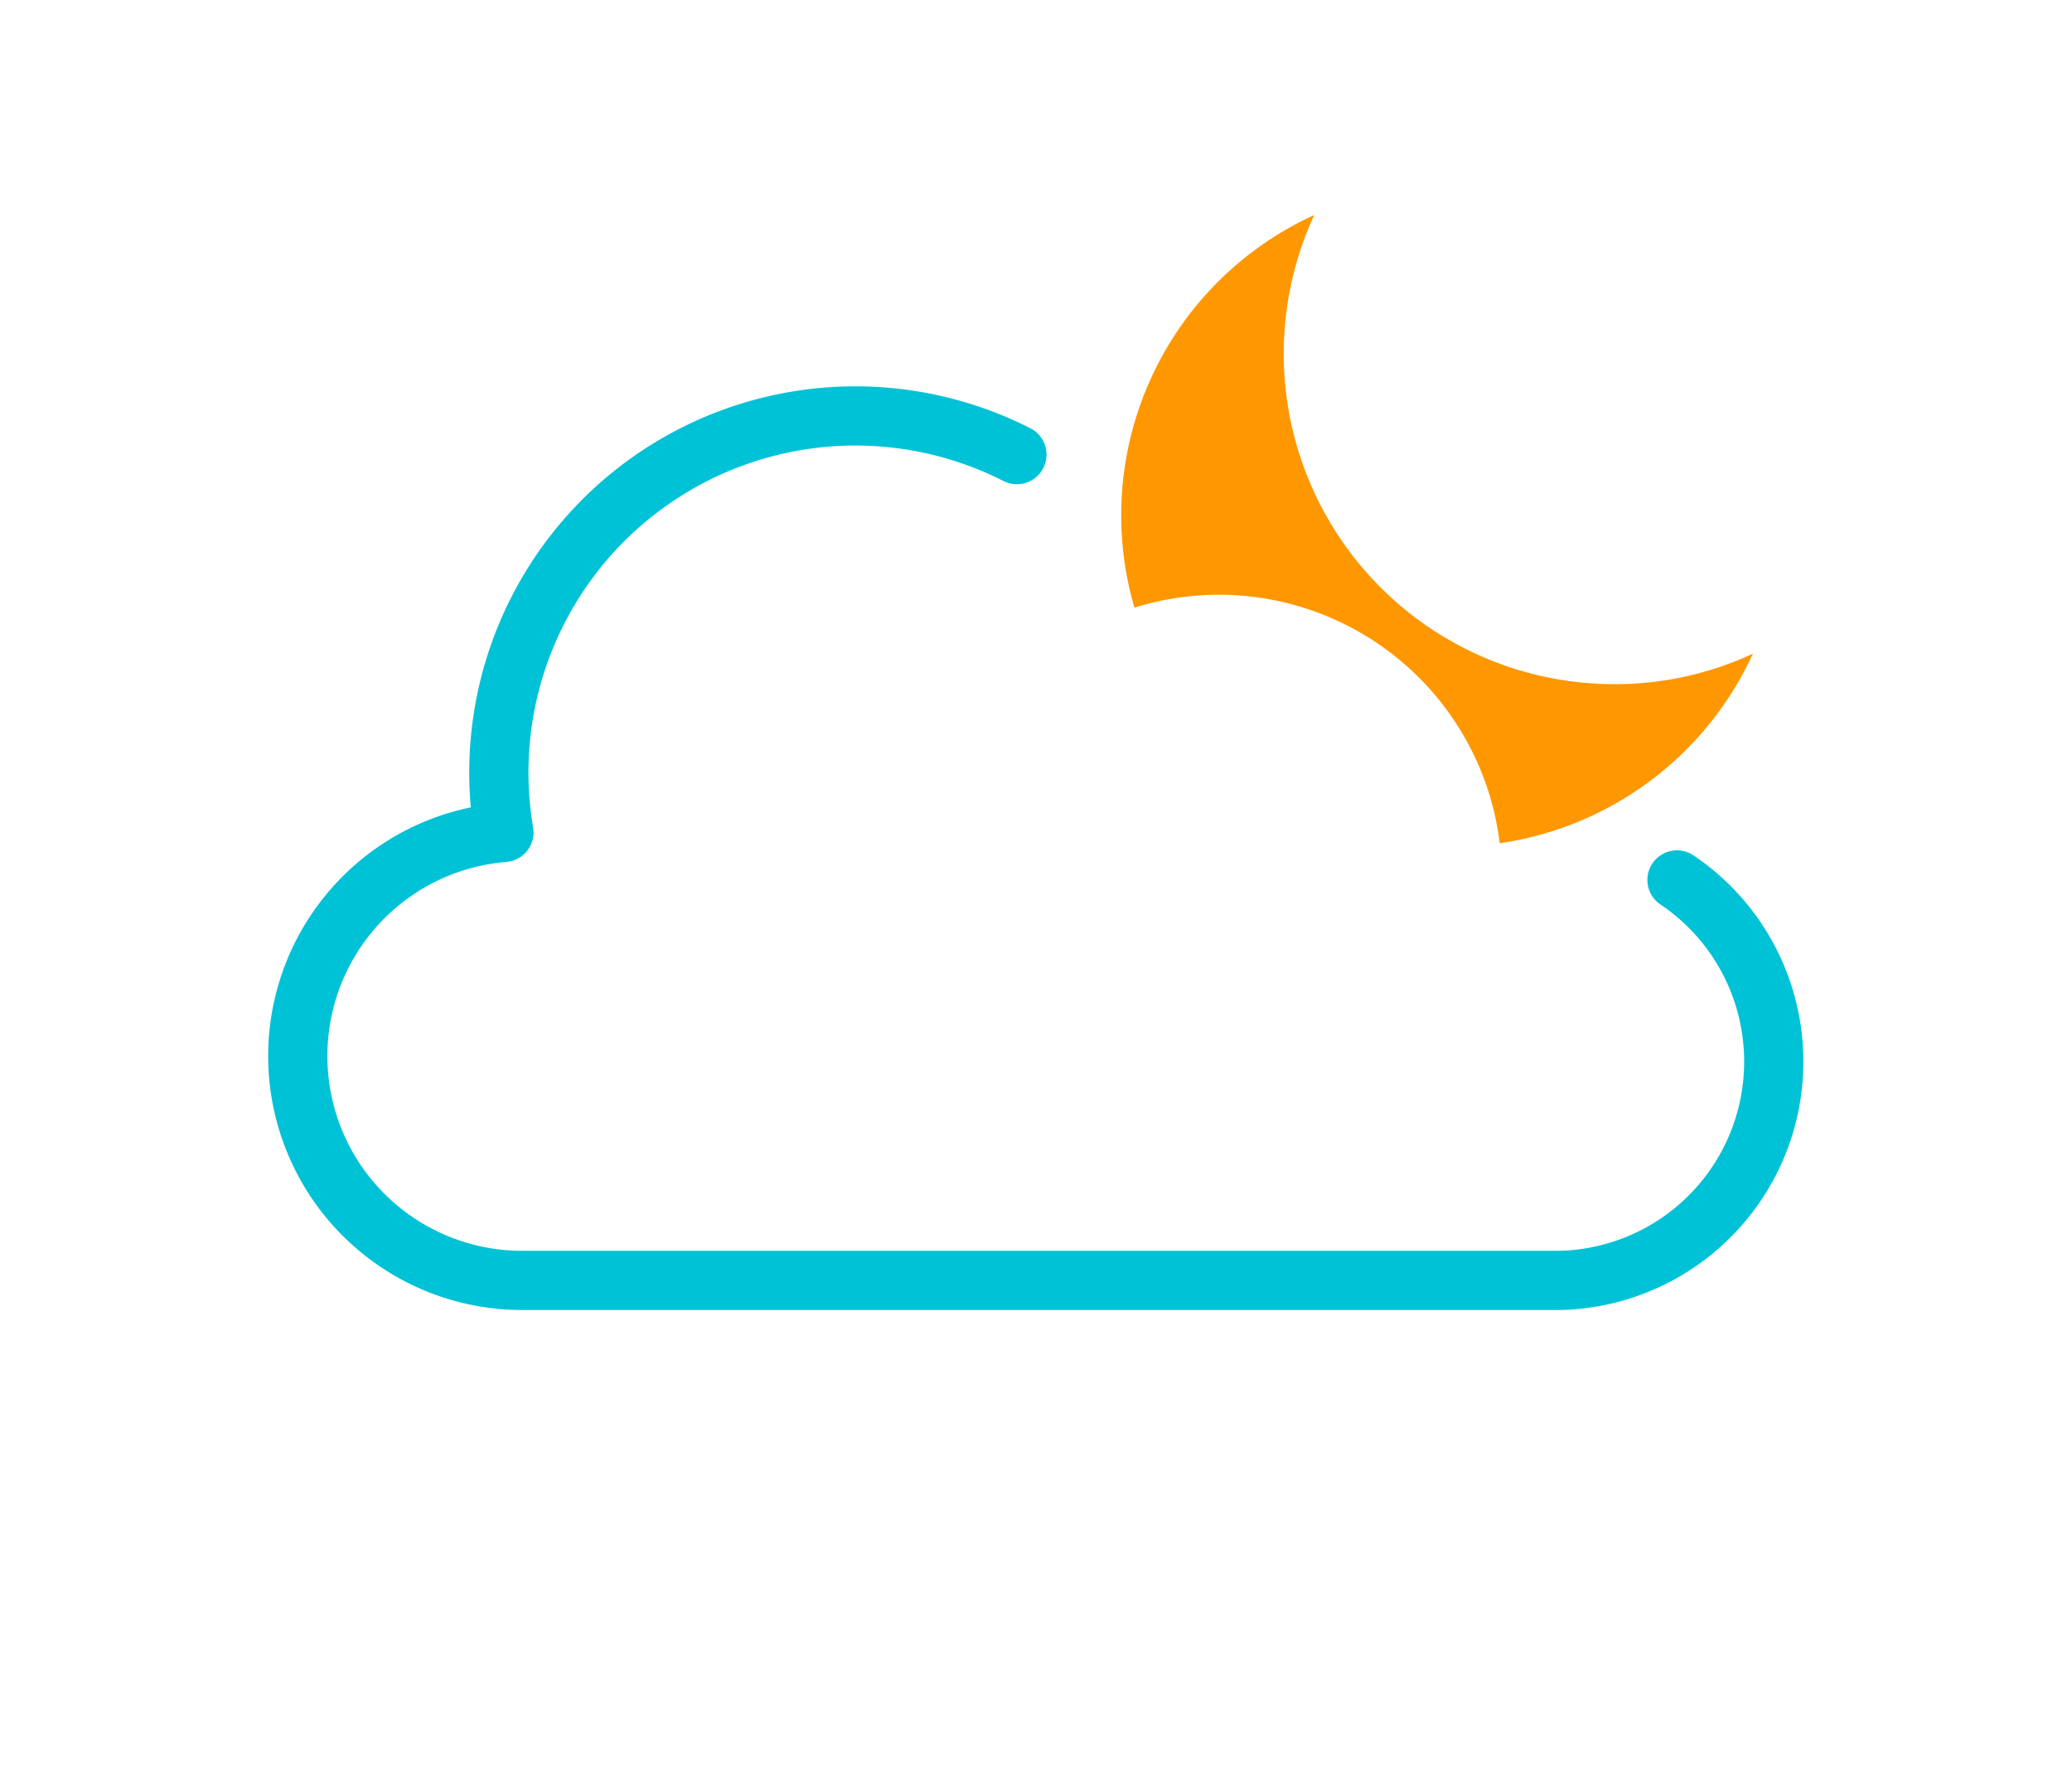<svg xmlns="http://www.w3.org/2000/svg" viewBox="0 0 140 120"><defs><style>.cls-1{fill:#fff;fill-opacity:0;}.cls-2{fill:none;stroke:#00c2d6;stroke-linecap:round;stroke-linejoin:round;stroke-width:4px;}.cls-3{fill:#ff9700;}</style></defs><g id="Layer_2" data-name="Layer 2"><g id="Layer_2-2" data-name="Layer 2"><g id="w04"><rect id="Rectangle_2358" data-name="Rectangle 2358" class="cls-1" width="140" height="120"/><path id="Path_3442" data-name="Path 3442" class="cls-2" d="M113.31,59.46a14.79,14.79,0,0,1-7.88,27.06v0H35.31a15.16,15.16,0,0,1-1.26-30.27A24.09,24.09,0,0,1,68.71,30.72"/><path id="Path_3443" data-name="Path 3443" class="cls-3" d="M109.11,46.23A22.33,22.33,0,0,1,88.8,14.53,22.3,22.3,0,0,0,76.65,41.06,19.12,19.12,0,0,1,100.6,53.58a18.9,18.9,0,0,1,.73,3.4,22.34,22.34,0,0,0,17.11-12.81A22.08,22.08,0,0,1,109.11,46.23Z"/></g></g></g></svg>